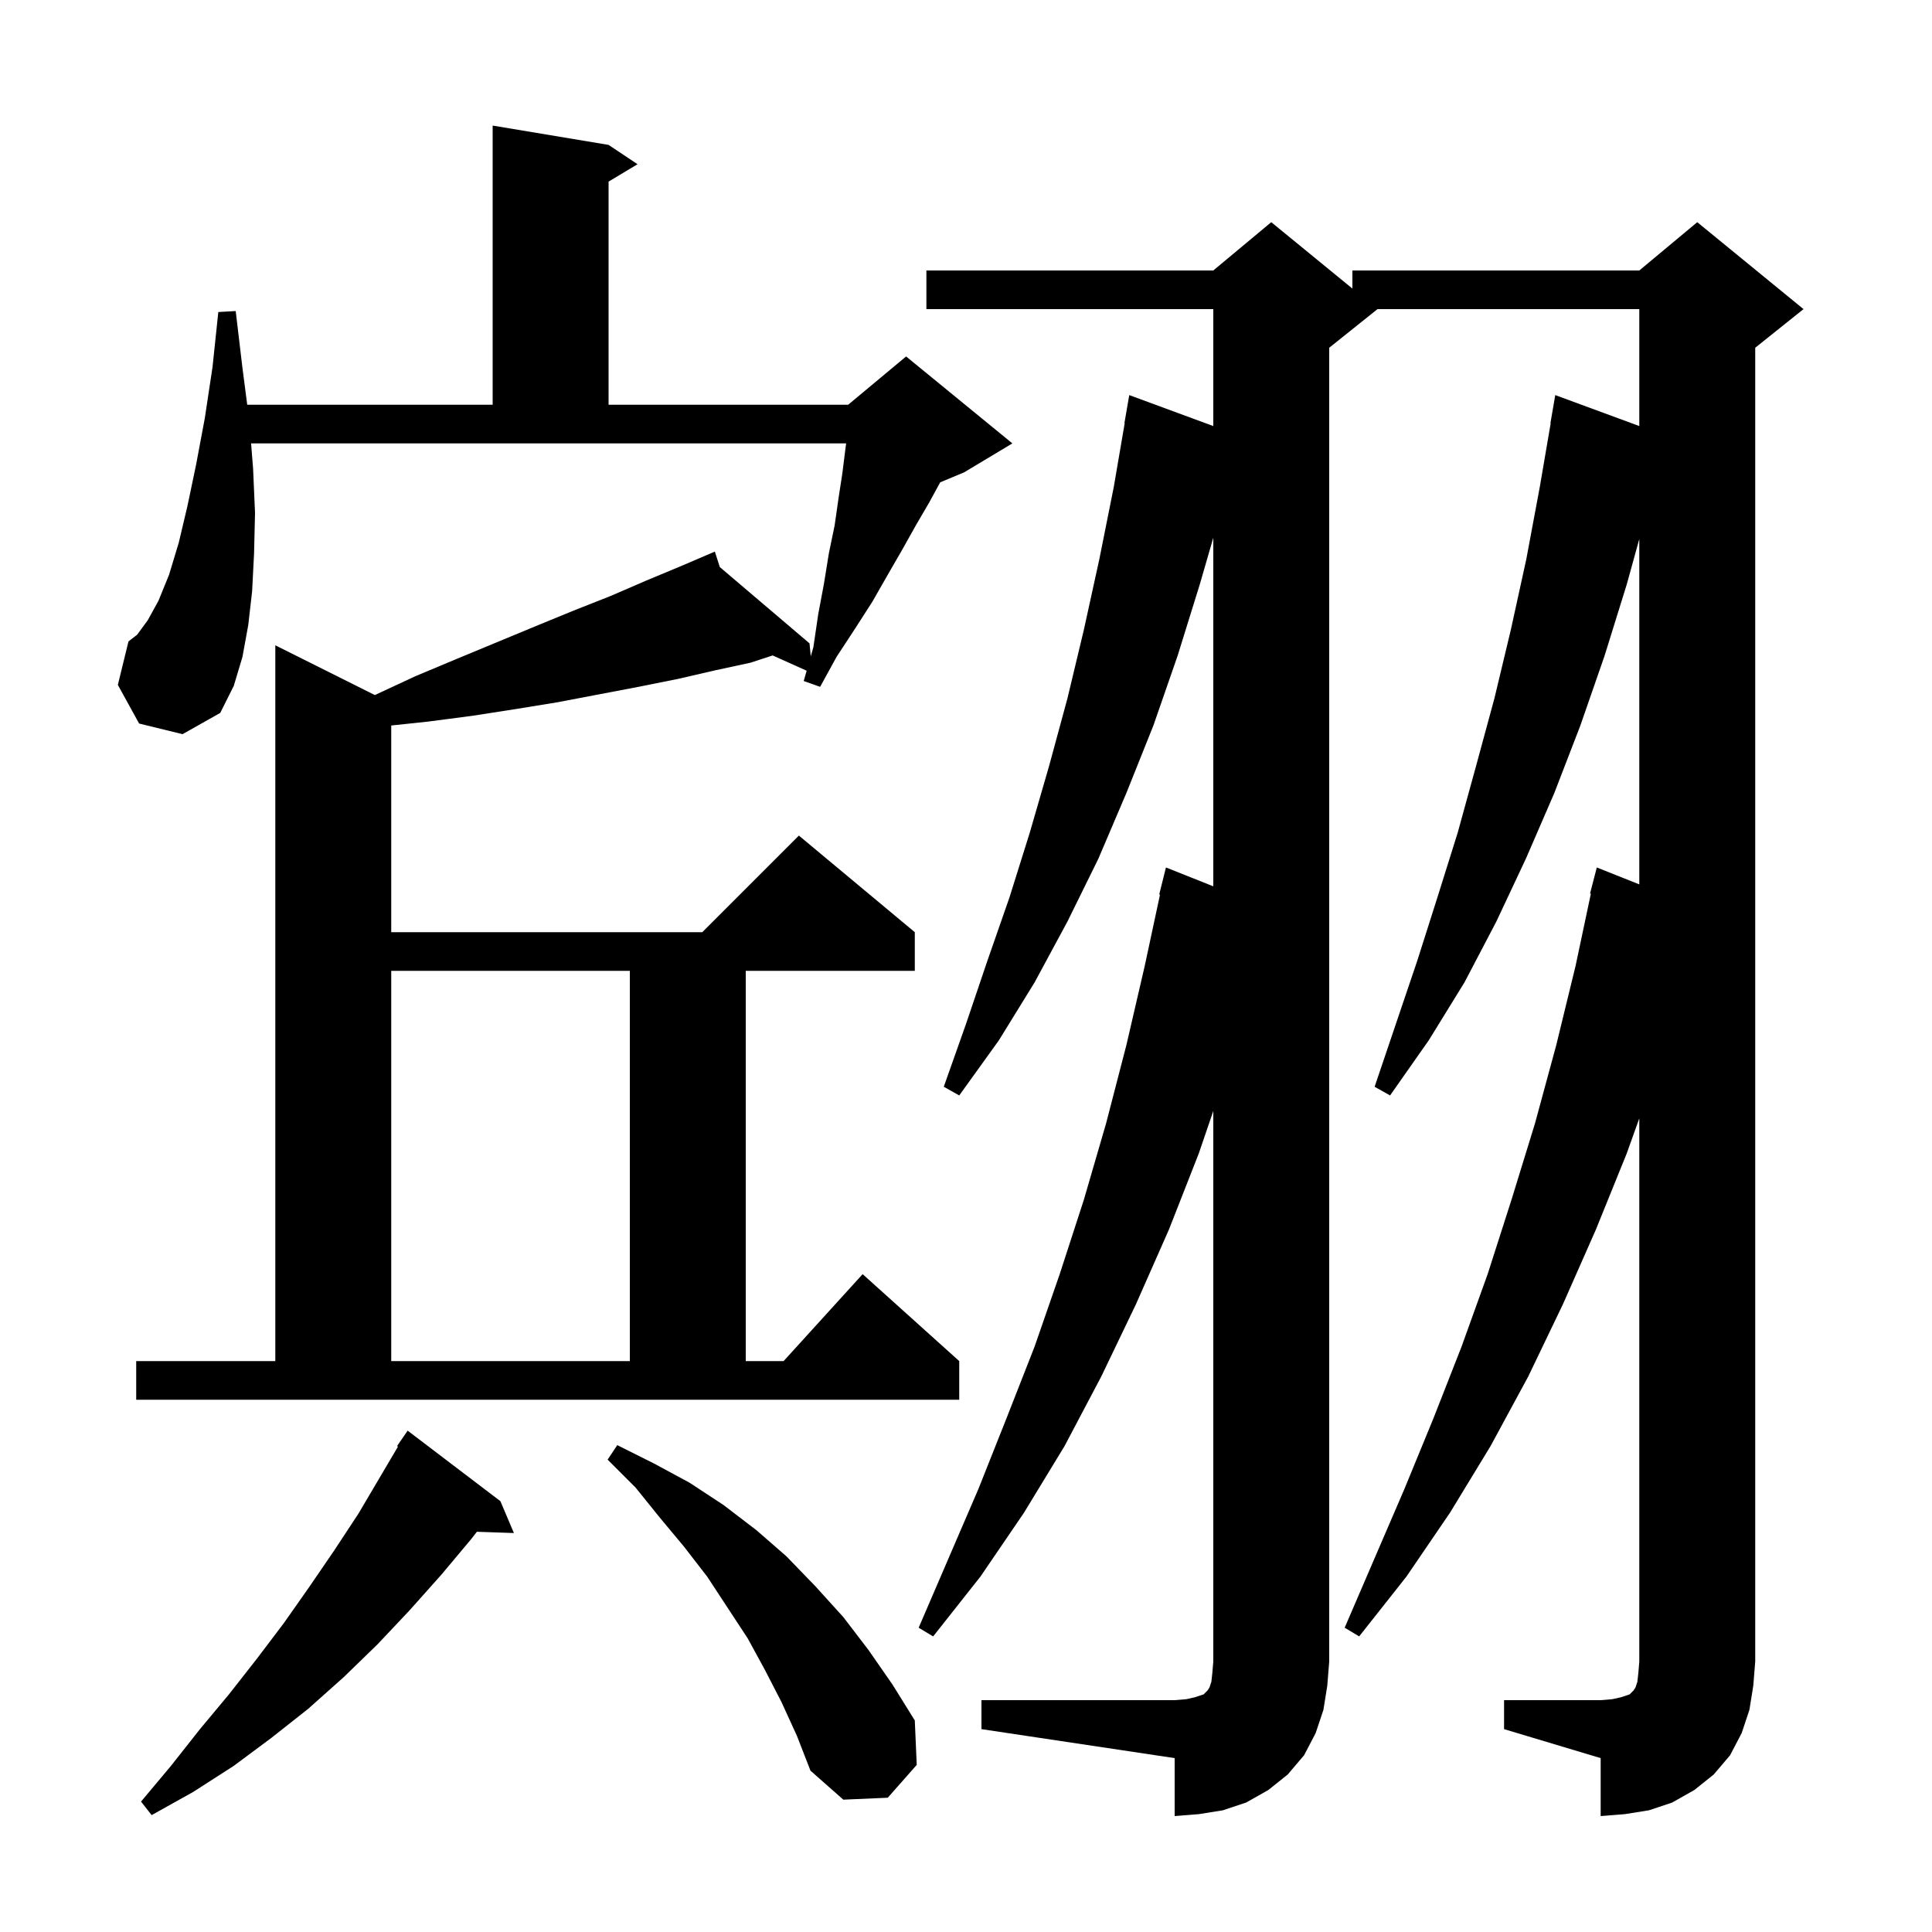 <svg xmlns="http://www.w3.org/2000/svg" xmlns:xlink="http://www.w3.org/1999/xlink" version="1.1" baseProfile="full" viewBox="0 0 200 200" width="200" height="200"><g fill="currentColor"><path d="M 101.6 176.0 L 121.6 176.0 L 122.8 175.9 L 123.7 175.7 L 124.6 175.4 L 125.0 175.0 L 125.2 174.7 L 125.4 174.1 L 125.5 173.2 L 125.6 172.0 L 125.6 115.007 L 124.1 119.4 L 121.0 127.3 L 117.6 135.0 L 114.0 142.5 L 110.2 149.7 L 106.0 156.6 L 101.5 163.2 L 96.6 169.4 L 95.1 168.5 L 101.3 154.1 L 104.2 146.8 L 107.1 139.4 L 109.7 131.9 L 112.2 124.2 L 114.5 116.3 L 116.6 108.2 L 118.5 100.0 L 120.083 92.612 L 120.0 92.6 L 120.7 89.8 L 125.6 91.751 L 125.6 55.664 L 124.2 60.5 L 121.9 67.9 L 119.4 75.1 L 116.6 82.1 L 113.7 88.9 L 110.5 95.4 L 107.1 101.7 L 103.4 107.7 L 99.3 113.4 L 97.7 112.5 L 100.0 106.0 L 102.2 99.5 L 104.5 92.9 L 106.6 86.2 L 108.6 79.3 L 110.5 72.3 L 112.2 65.2 L 113.8 57.9 L 115.3 50.4 L 116.428 43.803 L 116.4 43.8 L 116.9 40.9 L 125.6 44.105 L 125.6 32.0 L 95.9 32.0 L 95.9 28.0 L 125.6 28.0 L 131.6 23.0 L 140.0 29.873 L 140.0 28.0 L 169.7 28.0 L 175.7 23.0 L 186.7 32.0 L 181.7 36.0 L 181.7 172.0 L 181.5 174.5 L 181.1 177.0 L 180.3 179.4 L 179.1 181.7 L 177.4 183.7 L 175.4 185.3 L 173.1 186.6 L 170.7 187.4 L 168.2 187.8 L 165.7 188.0 L 165.7 182.0 L 155.7 179.0 L 155.7 176.0 L 165.7 176.0 L 166.9 175.9 L 167.8 175.7 L 168.7 175.4 L 169.1 175.0 L 169.3 174.7 L 169.5 174.1 L 169.6 173.2 L 169.7 172.0 L 169.7 115.769 L 168.4 119.4 L 165.2 127.3 L 161.8 135.0 L 158.2 142.5 L 154.3 149.7 L 150.1 156.6 L 145.6 163.2 L 140.7 169.4 L 139.2 168.5 L 145.4 154.1 L 148.4 146.8 L 151.3 139.4 L 154.0 131.9 L 156.5 124.1 L 158.9 116.3 L 161.1 108.2 L 163.1 100.0 L 164.686 92.513 L 164.6 92.5 L 165.3 89.8 L 169.7 91.552 L 169.7 55.795 L 168.4 60.5 L 166.1 67.9 L 163.6 75.1 L 160.9 82.1 L 158.0 88.8 L 154.9 95.4 L 151.6 101.7 L 147.9 107.7 L 143.9 113.4 L 142.3 112.5 L 146.7 99.5 L 148.8 92.9 L 150.9 86.2 L 152.8 79.3 L 154.7 72.3 L 156.4 65.2 L 158.0 57.9 L 159.4 50.4 L 160.528 43.803 L 160.5 43.8 L 161.0 40.9 L 169.7 44.105 L 169.7 32.0 L 142.6 32.0 L 137.6 36.0 L 137.6 172.0 L 137.4 174.5 L 137.0 177.0 L 136.2 179.4 L 135.0 181.7 L 133.3 183.7 L 131.3 185.3 L 129.0 186.6 L 126.6 187.4 L 124.1 187.8 L 121.6 188.0 L 121.6 182.0 L 101.6 179.0 Z M 51.8 155.4 L 53.2 158.7 L 49.363 158.568 L 48.8 159.3 L 45.7 163.0 L 42.4 166.7 L 39.1 170.2 L 35.6 173.6 L 31.9 176.9 L 28.1 179.9 L 24.2 182.8 L 20.0 185.5 L 15.7 187.9 L 14.6 186.5 L 17.7 182.8 L 20.7 179.0 L 23.7 175.4 L 26.6 171.7 L 29.4 168.0 L 32.0 164.3 L 34.6 160.5 L 37.1 156.7 L 41.198 149.752 L 41.1 149.7 L 42.2 148.1 Z M 80.9 176.2 L 79.2 172.9 L 77.4 169.6 L 73.2 163.2 L 70.8 160.1 L 68.3 157.1 L 65.8 154.0 L 62.9 151.1 L 63.9 149.6 L 67.7 151.5 L 71.4 153.5 L 74.9 155.8 L 78.3 158.4 L 81.4 161.1 L 84.4 164.2 L 87.3 167.4 L 89.9 170.8 L 92.4 174.4 L 94.7 178.1 L 94.9 182.7 L 91.9 186.1 L 87.3 186.3 L 83.9 183.3 L 82.5 179.7 Z M 14.1 140.9 L 28.5 140.9 L 28.5 66.8 L 38.804 71.952 L 43.0 70.0 L 47.3 68.2 L 55.5 64.8 L 59.4 63.2 L 63.2 61.7 L 66.9 60.1 L 70.5 58.6 L 74.0 57.1 L 74.516 58.704 L 83.8 66.6 L 83.93 67.945 L 84.2 67.0 L 84.7 63.6 L 85.3 60.4 L 85.8 57.3 L 86.4 54.4 L 86.8 51.6 L 87.2 49.0 L 87.5 46.6 L 87.591 45.9 L 25.992 45.9 L 26.2 48.5 L 26.4 53.1 L 26.3 57.3 L 26.1 61.2 L 25.7 64.7 L 25.1 68.0 L 24.2 71.0 L 22.8 73.8 L 18.9 76.0 L 14.4 74.9 L 12.2 70.9 L 13.3 66.4 L 14.2 65.7 L 15.3 64.2 L 16.4 62.2 L 17.5 59.5 L 18.5 56.2 L 19.4 52.4 L 20.3 48.1 L 21.2 43.3 L 22.0 38.0 L 22.6 32.3 L 24.4 32.2 L 25.1 38.1 L 25.593 41.9 L 51.0 41.9 L 51.0 13.0 L 63.0 15.0 L 66.0 17.0 L 63.0 18.8 L 63.0 41.9 L 87.8 41.9 L 93.8 36.9 L 104.8 45.9 L 99.8 48.9 L 97.329 49.929 L 96.2 52.0 L 94.8 54.4 L 93.4 56.9 L 91.9 59.5 L 90.3 62.3 L 88.5 65.1 L 86.6 68.0 L 84.9 71.1 L 83.2 70.5 L 83.505 69.433 L 79.984 67.851 L 77.7 68.6 L 74.0 69.4 L 70.1 70.3 L 66.1 71.1 L 57.7 72.7 L 53.4 73.4 L 48.9 74.1 L 44.3 74.7 L 40.5 75.104 L 40.5 96.5 L 72.7 96.5 L 82.7 86.5 L 94.7 96.5 L 94.7 100.5 L 77.2 100.5 L 77.2 140.9 L 81.118 140.9 L 89.3 131.9 L 99.3 140.9 L 99.3 144.9 L 14.1 144.9 Z M 40.5 100.5 L 40.5 140.9 L 65.2 140.9 L 65.2 100.5 Z "/></g></svg>